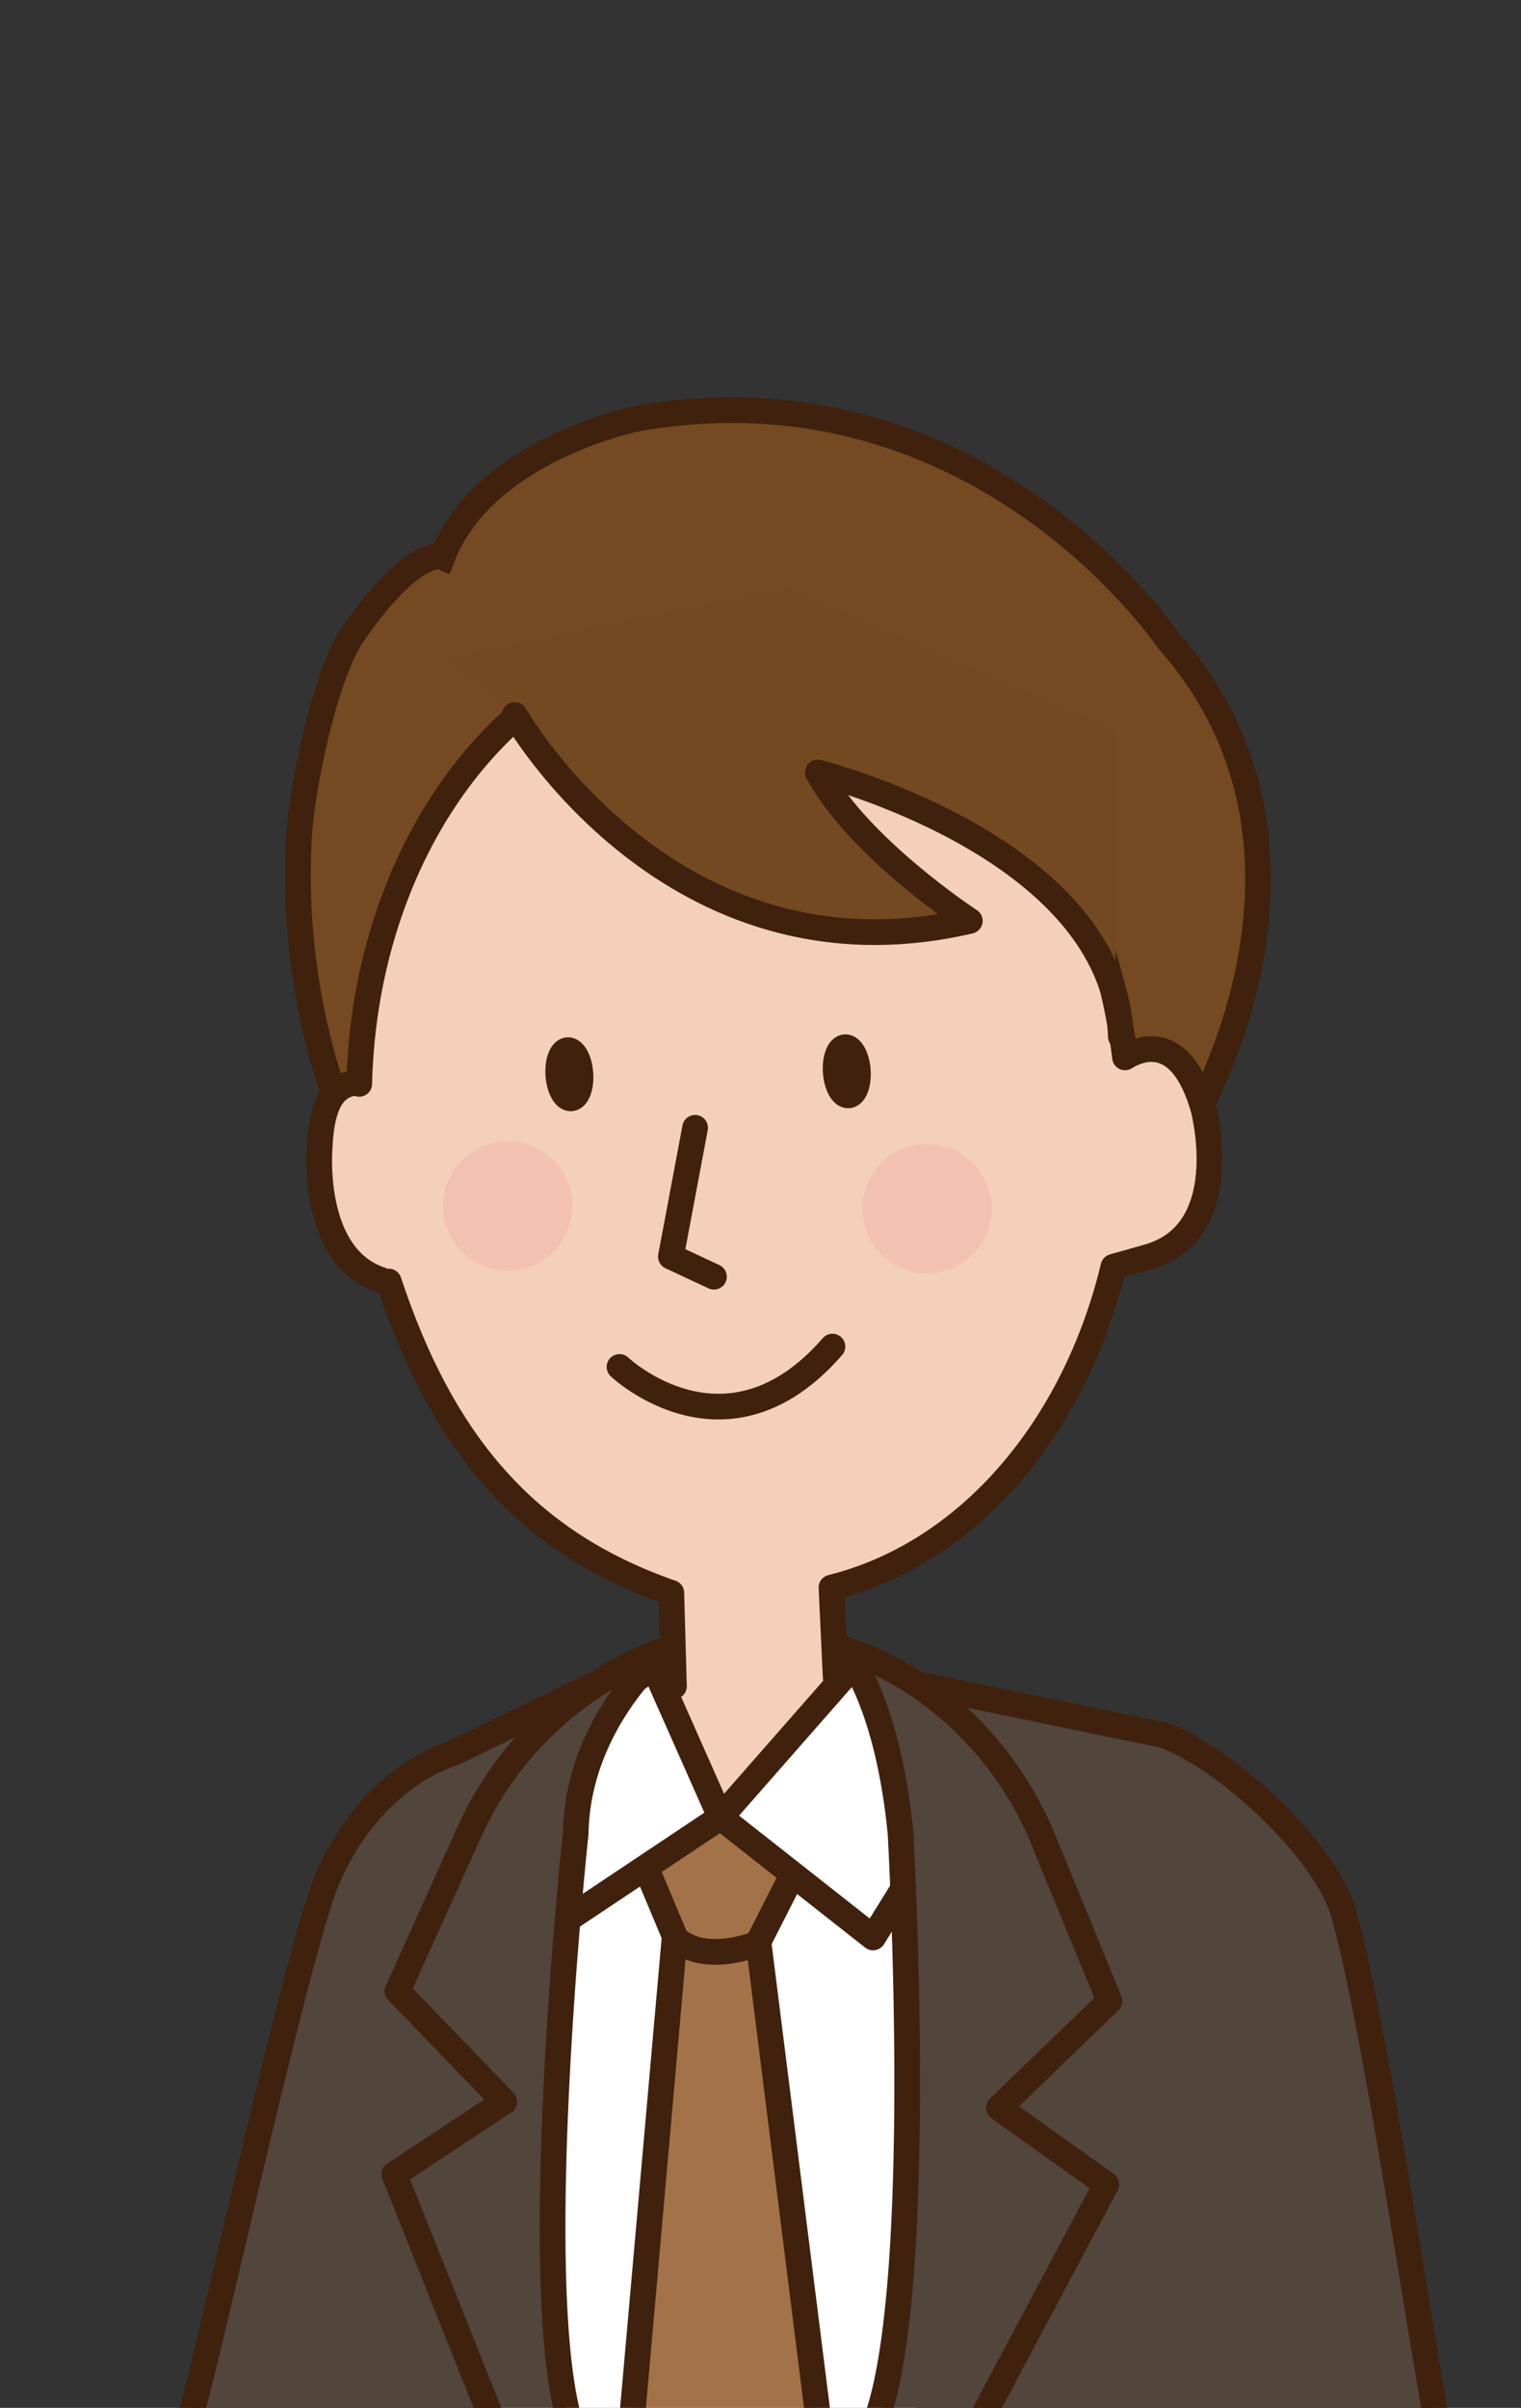 <svg xmlns="http://www.w3.org/2000/svg" xmlns:xlink="http://www.w3.org/1999/xlink" width="101.64" height="160.868" viewBox="0 0 101.64 160.868">
  <rect x="0" y="0" width="101.64" height="160.868" fill="#333333" stroke="none"/>
  <defs>
    <clipPath id="clip-path">
      <rect id="長方形_207" data-name="長方形 207" width="101.64" height="160.868" transform="translate(981.012 1584.385)" fill="none"/>
    </clipPath>
  </defs>
  <g id="img_02" transform="translate(-981.012 -1584.385)">
    <g id="グループ_310" data-name="グループ 310" clip-path="url(#clip-path)">
      <g id="グループ_309" data-name="グループ 309">
        <path id="パス_529" data-name="パス 529" d="M1014.7,1706.063l14.455-.262,14.954,3.7-1.824,35.754-27.909,1.98Z" fill="#fff"/>
        <g id="グループ_308" data-name="グループ 308">
          <path id="パス_530" data-name="パス 530" d="M1036.871,1694l-11.485.632-4.219,2.082,2.242,3.605,15.473-.829,1.073-4.082Z" fill="#483d36"/>
          <path id="パス_531" data-name="パス 531" d="M1003.386,1657.671a45.909,45.909,0,0,1-2.424-16.768c.089-3.4,1.722-11.42,3.668-14.2,4.123-5.9,5.948-5.1,5.948-5.1,2.79-7.231,13.063-9.261,13.063-9.261,22.786-3.991,35.415,14.8,35.415,14.8,12.488,14.057,1.683,32.106,1.683,32.106Z" fill="#754921" stroke="#3f210e" stroke-width="1.716"/>
          <path id="パス_532" data-name="パス 532" d="M1008.826,1670.275l-1.134-.121c-6.094-.652-5.318-9.12-5.318-9.12.224-5.257,2.643-4.233,4.464-4.329" fill="#f4cfbc" stroke="#3f210e" stroke-linecap="round" stroke-linejoin="round" stroke-width="1.716"/>
          <path id="パス_533" data-name="パス 533" d="M1005.017,1656.8c.391-16.074,10.343-29.218,23.474-30.136,13.621-.953,25.687,11.6,27.7,28.367.794-.509,3.719-1.939,5.242,3.446,0,0,2.192,8.217-3.706,9.885l-2.311.654c-2.6,10.8-9.71,19.153-18.842,21.432l.284,6.017,19.39,5.791-12.133,7.242-14.954-3.7-9.674,1.062-10.083-2.68,16.645-7.137-.176-6.24c-9.751-3.382-15.331-10.07-18.883-20.8" fill="#f4cfbc" stroke="#3f210e" stroke-linecap="round" stroke-linejoin="round" stroke-width="1.716"/>
          <path id="パス_534" data-name="パス 534" d="M1015.791,1632.5s9.687,18.081,29.665,13.429c0,0-7.4-4.833-10.155-9.911,0,0,19.811,4.965,20.247,17.64l.018-20.506-21.944-9.571-22.778,4.739Z" fill="#734921"/>
          <path id="パス_535" data-name="パス 535" d="M1035.608,1706.413c-.16-.275-13.055-1.136-13.055-1.136l3.546,8.459-2.912,32.929h12.595l-4.087-32.547Z" fill="#a37249"/>
          <path id="パス_536" data-name="パス 536" d="M1035.782,1746.665l-4.088-32.547,3.913-7.705" fill="none" stroke="#3f210e" stroke-linecap="round" stroke-linejoin="round" stroke-width="1.716"/>
          <path id="パス_537" data-name="パス 537" d="M1022.553,1705.277l3.546,8.459-2.912,32.929" fill="none" stroke="#3f210e" stroke-linecap="round" stroke-linejoin="round" stroke-width="1.716"/>
          <path id="パス_538" data-name="パス 538" d="M1029.157,1705.8l-15.186,10.135,2.491-14.435,8.244-5.745,4.451,10.045,8.84-10.074,10.417,3.486-9.06,14.614Z" fill="#fff" stroke="#3f210e" stroke-linecap="round" stroke-linejoin="round" stroke-width="1.716"/>
          <g id="グループ_306" data-name="グループ 306">
            <path id="パス_539" data-name="パス 539" d="M1042.4,1696.874l16.516,3.411c4.152,1.532,10.76,7.629,11.991,11.88,2.382,8.224,6.166,35.593,6.611,35.443l-38.287-.517h0c3.951-7.613,2.068-40.308,2.068-40.308a20.056,20.056,0,0,0-3.907-12.3,20.605,20.605,0,0,1,5.008,2.4,23.032,23.032,0,0,1,8.394,10.27l4.466,10.89-7.387,7.134,7.173,5.107-2.462,2.378-7.837-3.058,3.788-23.15" fill="#51453c"/>
            <path id="パス_540" data-name="パス 540" d="M1039.119,1747.124c3.95-7.612,2.067-40.308,2.067-40.308-.957-9.6-4.031-12.551-3.906-12.3a20.547,20.547,0,0,1,5.007,2.4,23.031,23.031,0,0,1,8.4,10.269l4.465,10.891-7.387,7.134,7.174,5.106-9.223,17.333" fill="none" stroke="#3f210e" stroke-linecap="round" stroke-linejoin="round" stroke-width="1.716"/>
            <path id="パス_541" data-name="パス 541" d="M1042.287,1696.908l16.516,3.41c4.152,1.532,10.76,7.629,11.991,11.88,2.383,8.224,6.166,35.594,6.611,35.443" fill="none" stroke="#3f210e" stroke-linecap="round" stroke-linejoin="round" stroke-width="1.716"/>
          </g>
          <g id="グループ_307" data-name="グループ 307">
            <path id="パス_542" data-name="パス 542" d="M1021.166,1696.713l-7.2,3.5c-5.144.445-10.154,6.7-11.533,10.907-2.668,8.136-7.858,32.022-9.124,36.006l30.007.383-3.71.135c-3.683-7.746-.127-40.778-.127-40.778.13-7.446,5.9-12.234,5.9-12.234a19.953,19.953,0,0,0-4.219,2.083,23.026,23.026,0,0,0-8.747,9.97l-4.843,10.728,7.134,7.387-7.348,4.853,2.378,2.463,7.938-2.783-2.976-23.268" fill="#51453c"/>
            <path id="パス_543" data-name="パス 543" d="M1019.61,1747.642c-3.683-7.746-.127-40.778-.127-40.778.13-7.446,5.9-12.234,5.9-12.234a19.953,19.953,0,0,0-4.219,2.083,23.026,23.026,0,0,0-8.747,9.97l-4.843,10.728,7.134,7.387-7.348,4.853,7.016,17.582" fill="none" stroke="#3f210e" stroke-linecap="round" stroke-linejoin="round" stroke-width="1.716"/>
            <path id="パス_544" data-name="パス 544" d="M1021.166,1696.713l-9.841,4.784c-4.2,1.386-7.509,5.416-8.888,9.621-2.668,8.136-8.684,36.171-9.124,36.006" fill="none" stroke="#3f210e" stroke-linecap="round" stroke-linejoin="round" stroke-width="1.716"/>
          </g>
          <path id="パス_545" data-name="パス 545" d="M1031.695,1714.21s-3.618,1.528-5.6-.382" fill="none" stroke="#3f210e" stroke-linecap="round" stroke-linejoin="round" stroke-width="1.716"/>
          <path id="パス_546" data-name="パス 546" d="M1015.408,1632.152s10.434,18.407,30.412,13.755c0,0-7.4-4.833-10.155-9.911,0,0,19.812,4.965,20.247,17.64" fill="none" stroke="#3f210e" stroke-linecap="round" stroke-linejoin="round" stroke-width="1.716"/>
          <ellipse id="楕円形_147" data-name="楕円形 147" cx="0.739" cy="1.613" rx="0.739" ry="1.613" transform="matrix(0.998, -0.07, 0.07, 0.998, 1036.747, 1654.399)" fill="#3f210e" stroke="#3f210e" stroke-linecap="round" stroke-linejoin="round" stroke-width="1.716"/>
          <ellipse id="楕円形_148" data-name="楕円形 148" cx="0.739" cy="1.613" rx="0.739" ry="1.613" transform="matrix(0.998, -0.07, 0.07, 0.998, 1018.209, 1654.598)" fill="#3f210e" stroke="#3f210e" stroke-linecap="round" stroke-linejoin="round" stroke-width="1.716"/>
          <circle id="楕円形_149" data-name="楕円形 149" cx="4.32" cy="4.32" r="4.32" transform="translate(1038.646 1660.818)" fill="#f2c1b4"/>
          <circle id="楕円形_150" data-name="楕円形 150" cx="4.32" cy="4.32" r="4.32" transform="translate(1010.621 1660.64)" fill="#f2c1b4"/>
          <path id="パス_547" data-name="パス 547" d="M1027.462,1659.732l-1.618,8.606,2.877,1.344" fill="none" stroke="#3f210e" stroke-linecap="round" stroke-linejoin="round" stroke-width="1.716"/>
          <path id="パス_548" data-name="パス 548" d="M1022.41,1675.708s7.147,6.788,14.23-1.359" fill="none" stroke="#3f210e" stroke-linecap="round" stroke-linejoin="round" stroke-width="1.716"/>
        </g>
      </g>
    </g>
  </g>
</svg>
